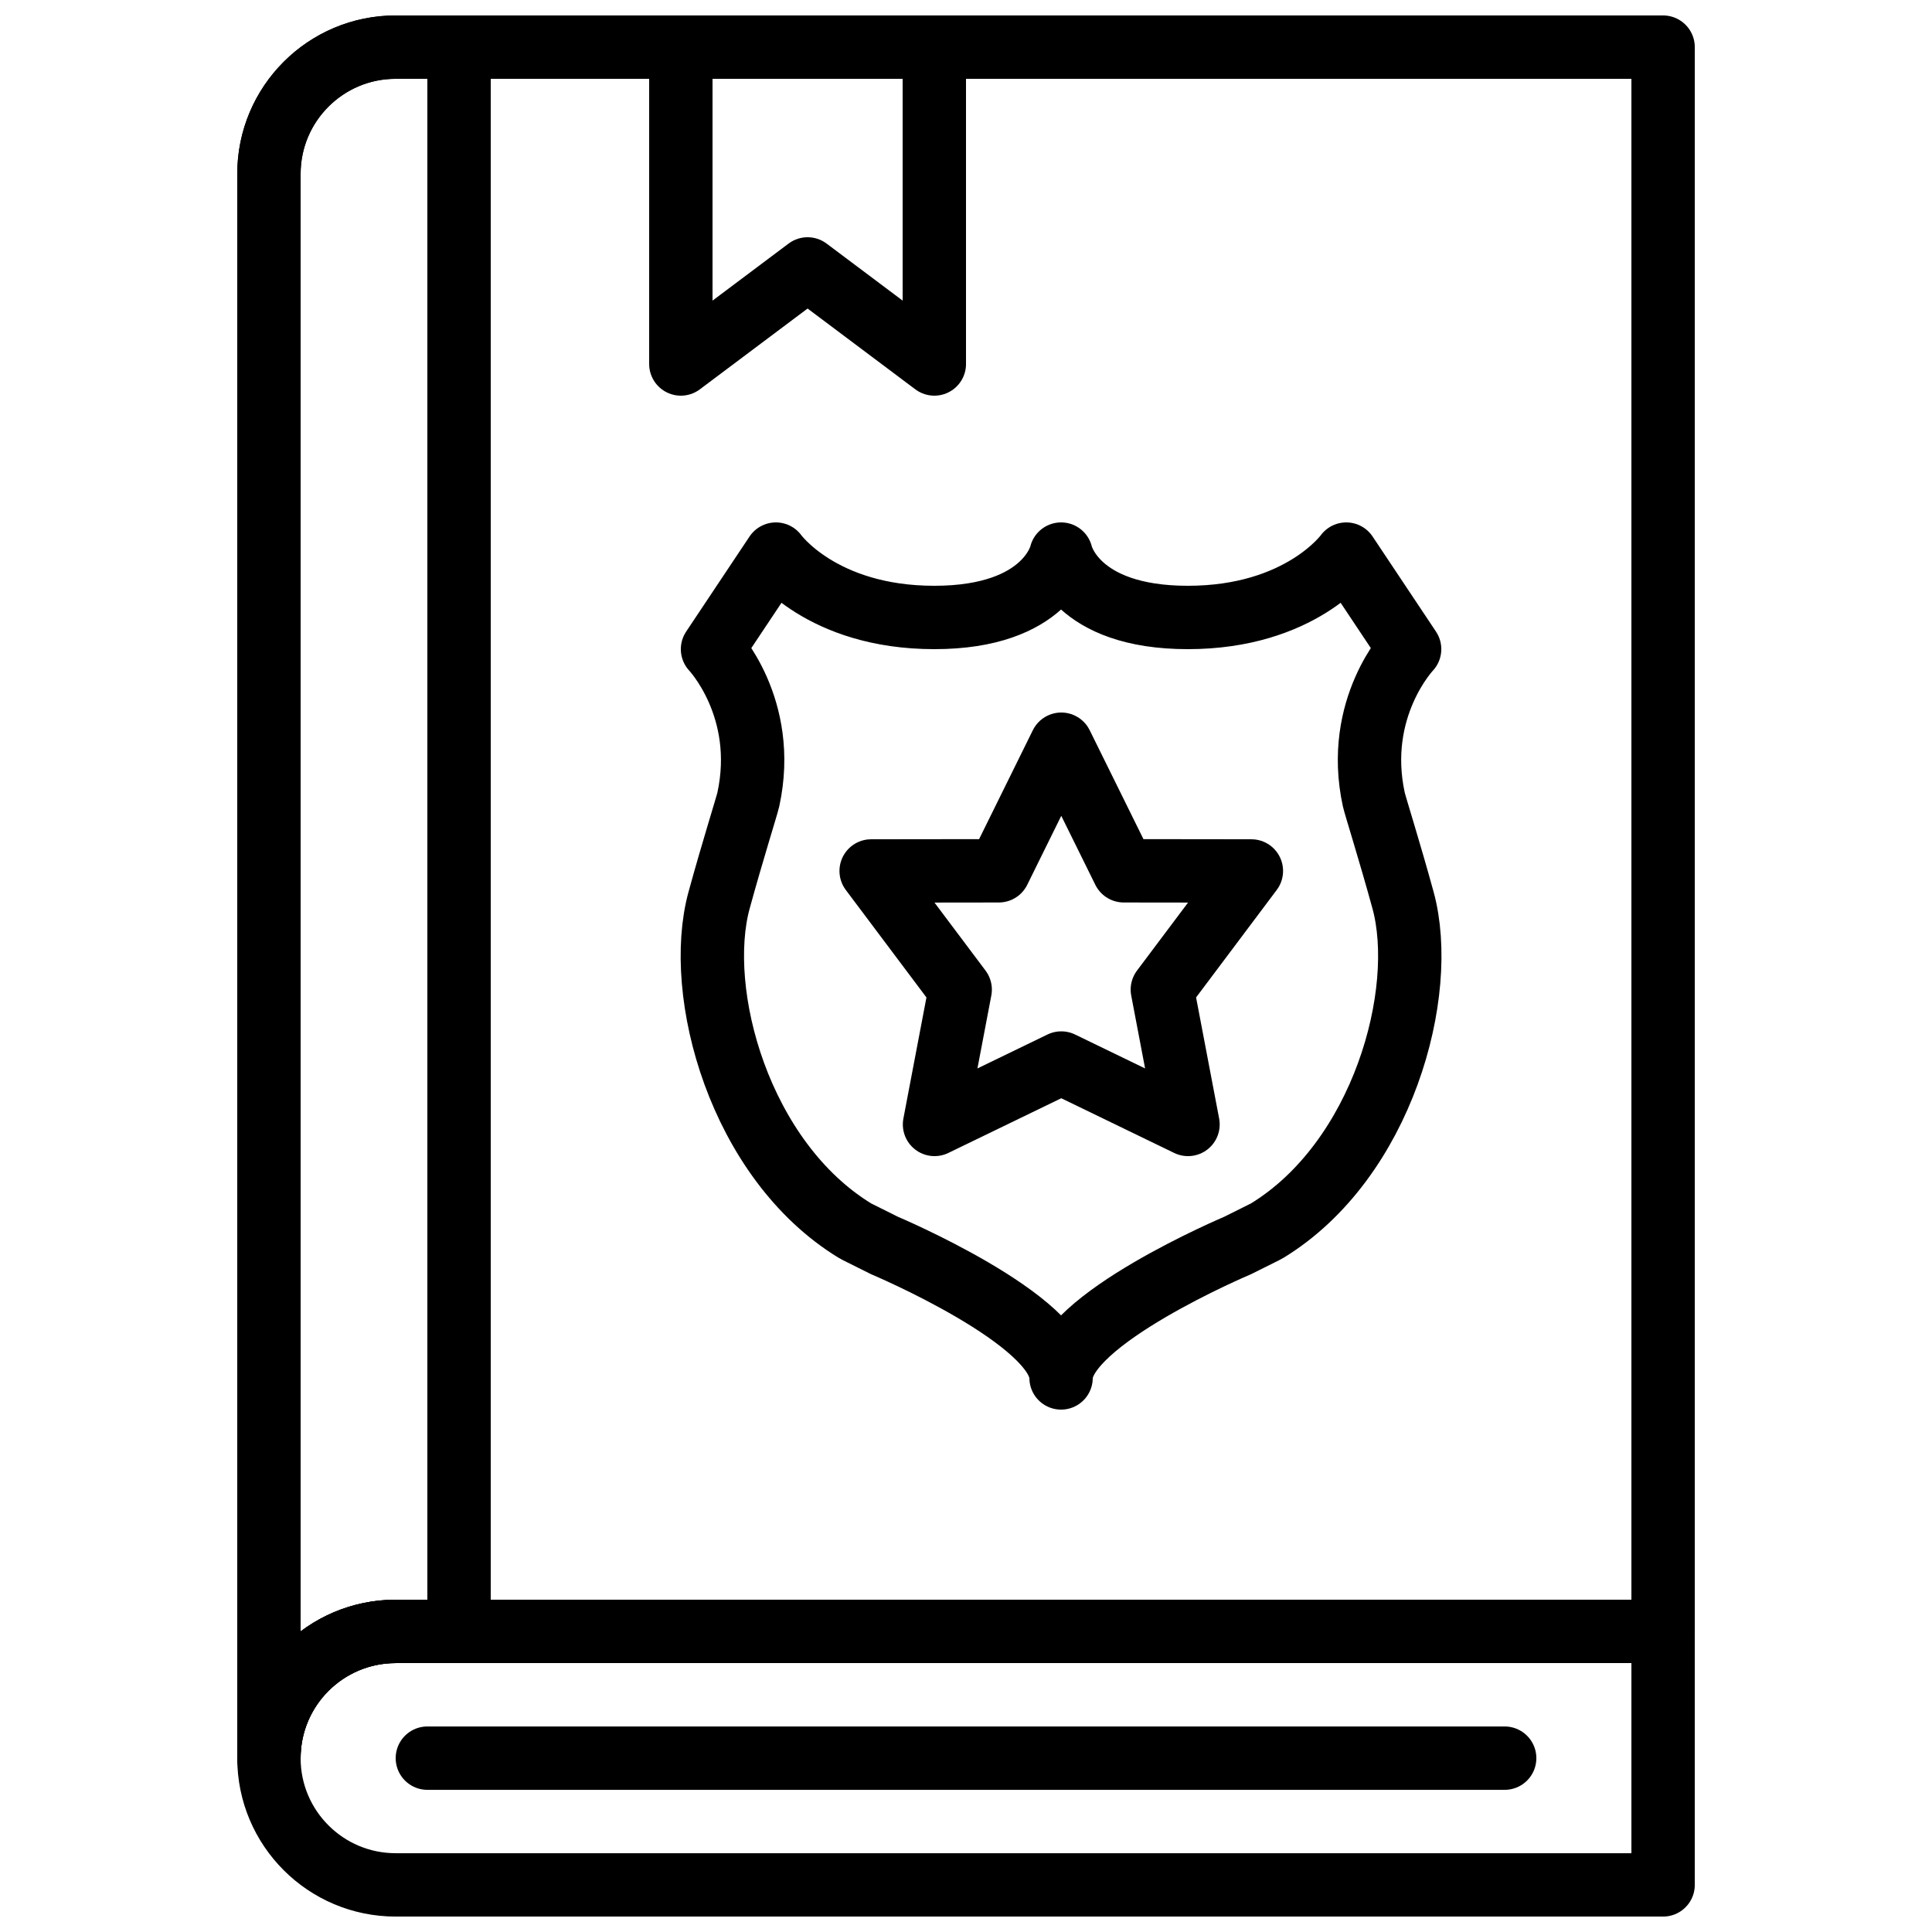 <?xml version="1.0" encoding="UTF-8"?>
<!-- Uploaded to: SVG Repo, www.svgrepo.com, Generator: SVG Repo Mixer Tools -->
<svg width="800px" height="800px" version="1.1" viewBox="144 144 512 512" xmlns="http://www.w3.org/2000/svg">
 <defs>
  <clipPath id="d">
   <path d="m316 148.09h84v100.91h-84z"/>
  </clipPath>
  <clipPath id="c">
   <path d="m206 567h388v84.902h-388z"/>
  </clipPath>
  <clipPath id="b">
   <path d="m206 148.09h388v470.91h-388z"/>
  </clipPath>
  <clipPath id="a">
   <path d="m206 148.09h69v470.91h-69z"/>
  </clipPath>
 </defs>
 <g clip-path="url(#d)">
  <path transform="matrix(8.397 0 0 8.397 215.27 156.49)" d="m21 10-4-3-4 3v-10h8zm0 0" fill="none" stroke="#000000" stroke-linecap="round" stroke-linejoin="round" stroke-width="2"/>
 </g>
 <g clip-path="url(#c)">
  <path transform="matrix(8.397 0 0 8.397 215.27 156.49)" d="m4 50c-2.209 0-4 1.791-4 4 0 2.209 1.791 4 4 4h40v-8zm0 0" fill="none" stroke="#000000" stroke-linecap="round" stroke-linejoin="round" stroke-width="2"/>
 </g>
 <g clip-path="url(#b)">
  <path transform="matrix(8.397 0 0 8.397 215.27 156.49)" d="m1.403e-4 4v50c0-2.209 1.791-4 4-4h40v-50h-40c-2.209 0-4 1.791-4 4zm0 0" fill="none" stroke="#000000" stroke-linecap="round" stroke-linejoin="round" stroke-width="2"/>
 </g>
 <path transform="matrix(8.397 0 0 8.397 215.27 156.49)" d="m5 54h34" fill="none" stroke="#000000" stroke-linecap="round" stroke-linejoin="round" stroke-width="2"/>
 <path transform="matrix(8.397 0 0 8.397 215.27 156.49)" d="m25 16s0.431 2 4 2c3.569 0 5-2 5-2l2 3s-1.76 1.845-1.13 4.744c0.043 0.195 0.497 1.626 0.923 3.181 0.796 2.911-0.642 8.21-4.304 10.437-0.022 0.014-0.047 0.024-0.07 0.036l-0.848 0.423s-5.571 2.351-5.571 4.179c0-1.828-5.571-4.179-5.571-4.179l-0.848-0.423c-0.023-0.012-0.048-0.022-0.07-0.036-3.662-2.227-5.1-7.526-4.304-10.437 0.426-1.555 0.88-2.986 0.923-3.181 0.63-2.899-1.13-4.744-1.13-4.744l2-3s1.431 2 5 2 4-2 4-2z" fill="none" stroke="#000000" stroke-linejoin="round" stroke-width="2"/>
 <path transform="matrix(8.397 0 0 8.397 215.27 156.49)" d="m25.006 22 1.972 3.995 4.028 0.005-2.81 3.745 0.81 4.255-4-1.938-4 1.938 0.81-4.255-2.81-3.745 4.029-0.005zm0 0" fill="none" stroke="#000000" stroke-linecap="round" stroke-linejoin="round" stroke-width="2"/>
 <g clip-path="url(#a)">
  <path transform="matrix(8.397 0 0 8.397 215.27 156.49)" d="m4 50h2v-50h-2c-2.209 0-4 1.791-4 4v50c0-2.209 1.791-4 4-4zm0 0" fill="none" stroke="#000000" stroke-linecap="round" stroke-linejoin="round" stroke-width="2"/>
 </g>
</svg>